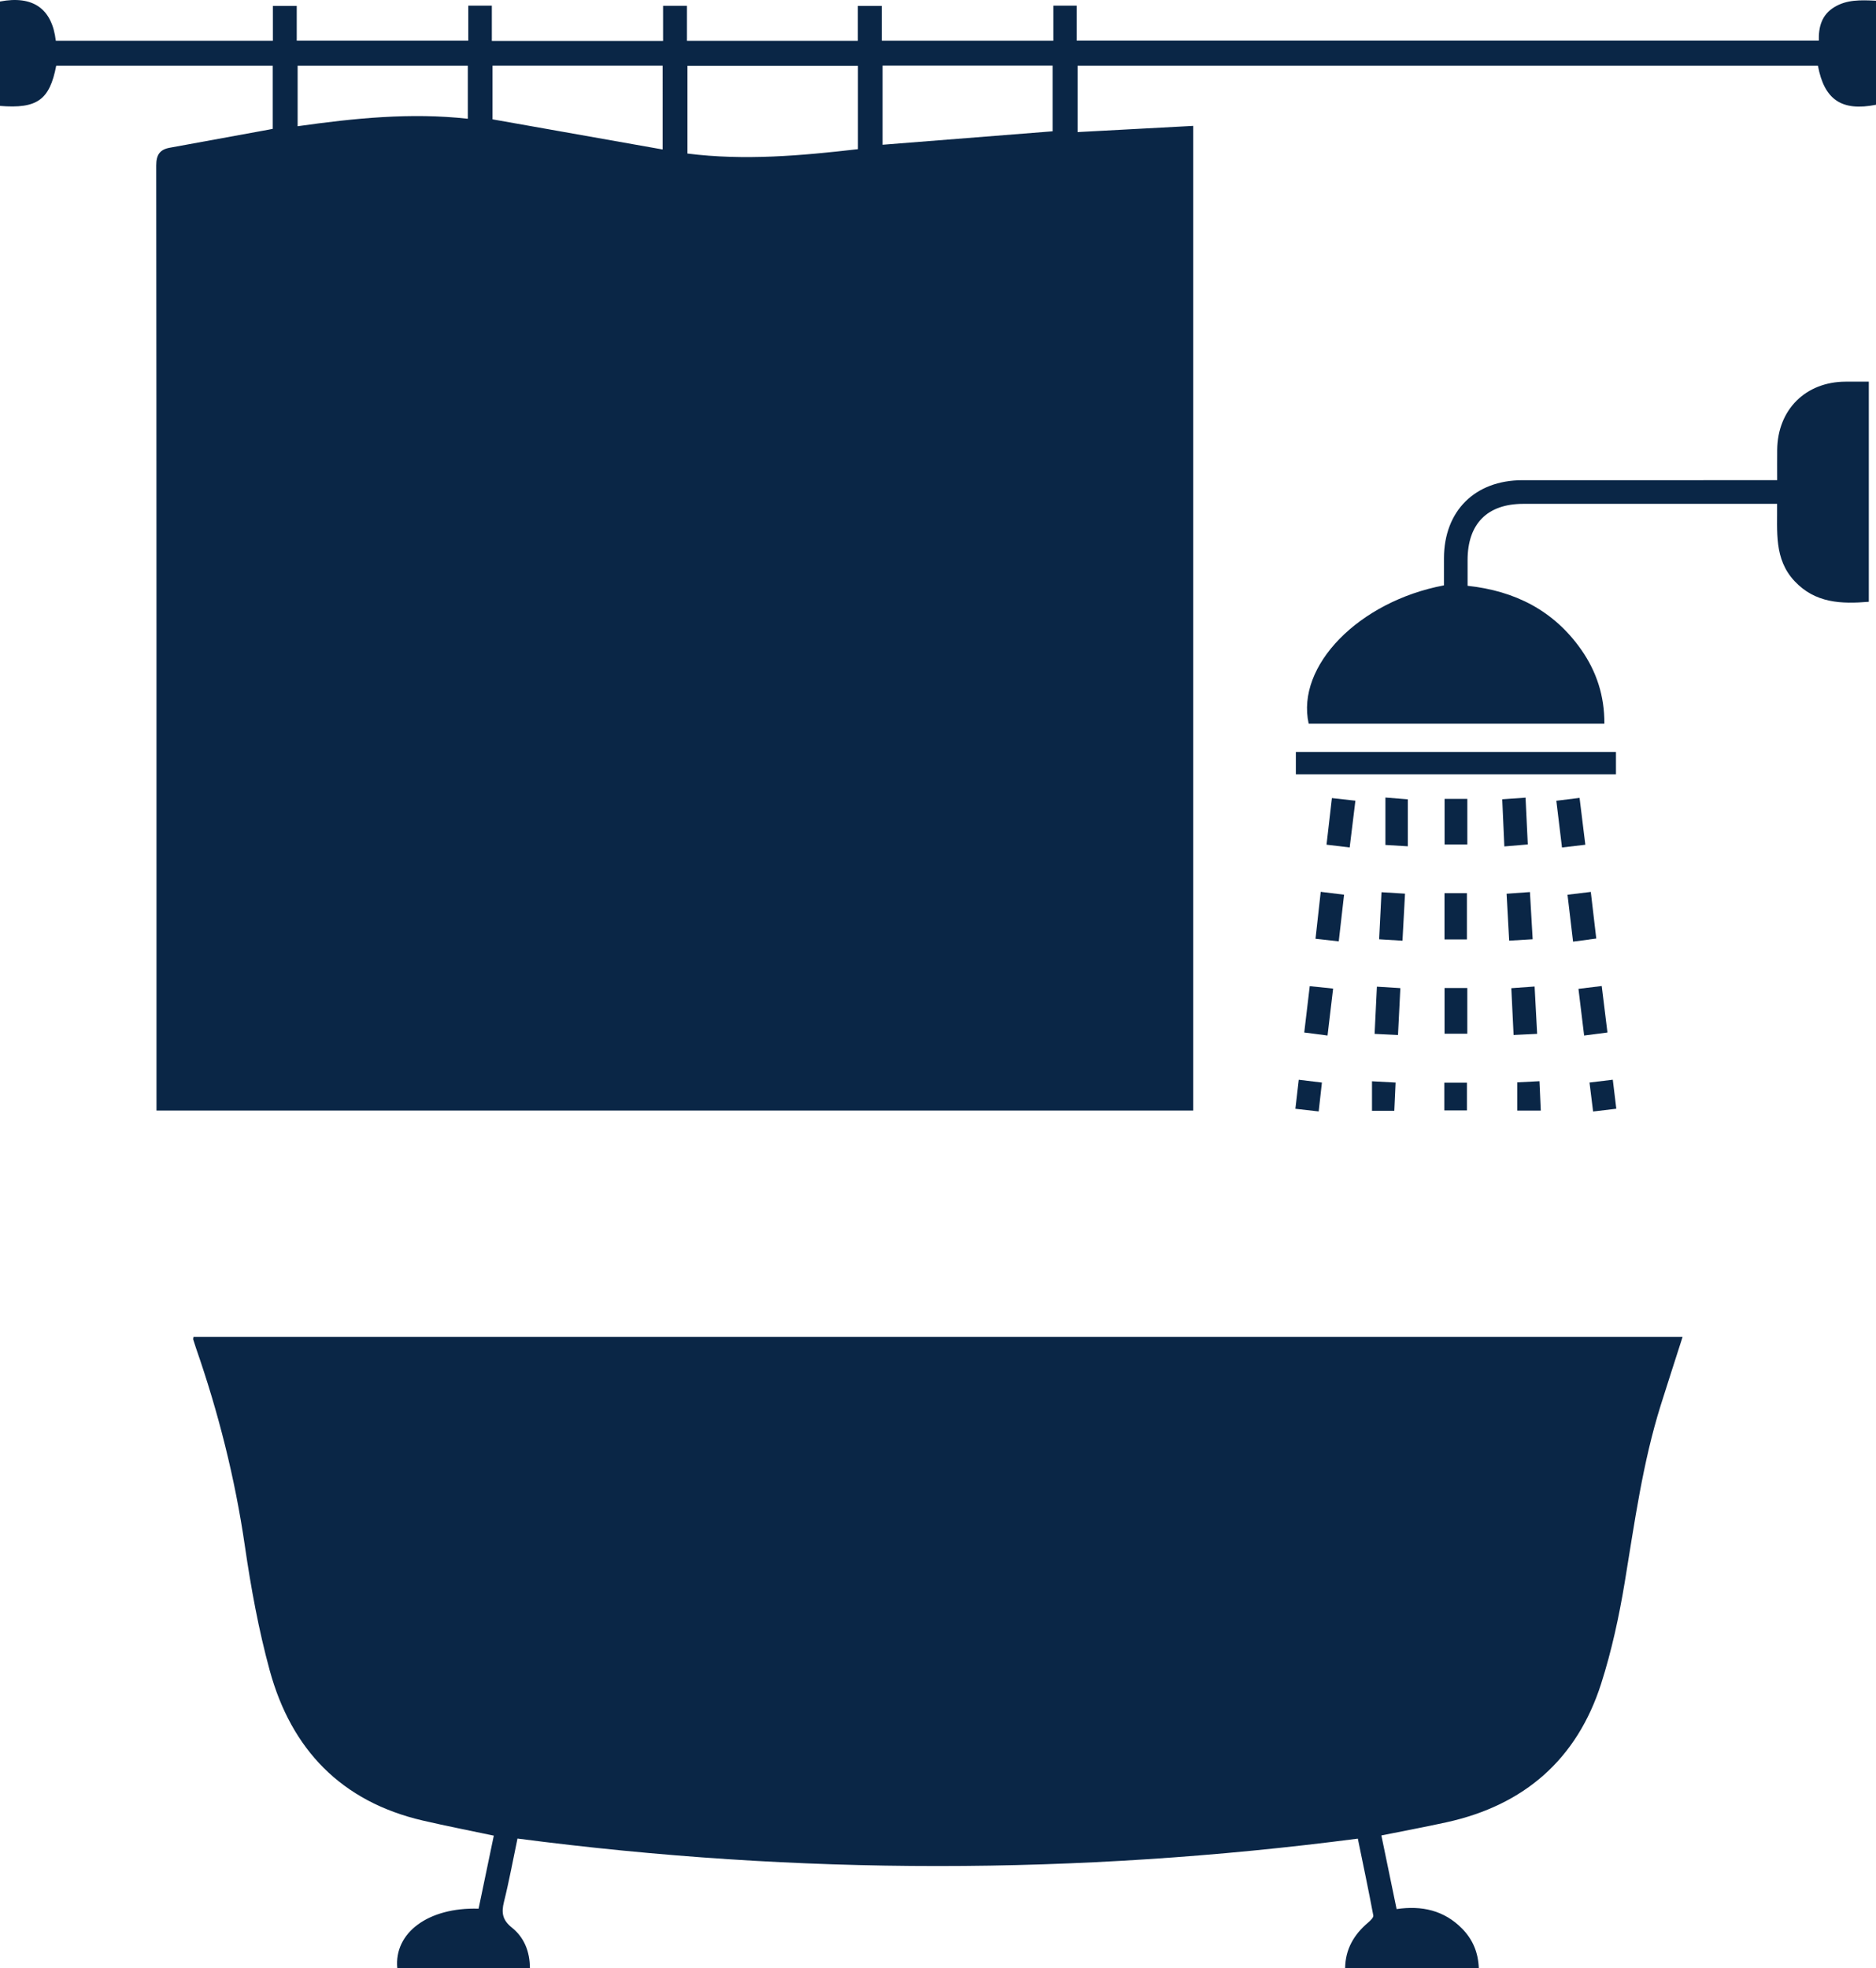 <?xml version="1.0" encoding="UTF-8"?>
<svg id="Layer_2" xmlns="http://www.w3.org/2000/svg" viewBox="0 0 358.446 376">
  <defs>
    <style>
      .cls-1 {
        fill: #0a2646;
      }
    </style>
  </defs>
  <g id="Layer_1-2" data-name="Layer_1">
    <g>
      <path class="cls-1" d="M227.988,24.047v188.097H29.901v-2.314c0-59.406.012-118.812-.05-178.218-.002-2.041.698-3.042,2.56-3.386,6.28-1.159,12.565-2.297,18.847-3.443.245-.045.49-.095.851-.165v-12.056H10.739c-1.254,6.526-3.634,8.245-10.739,7.672V.284C6.3-.902,9.943,1.635,10.665,7.79h41.474V1.126h4.559v6.65h32.777V1.085h4.5v6.735h32.718V1.109h4.564v6.689h32.655V1.127h4.572v6.651h32.785V1.077h4.449v6.687h141.803c-.065-2.584.524-4.917,2.955-6.397,2.402-1.462,4.99-1.37,7.971-1.235,0,3.414,0,6.715,0,10.017,0,3.309,0,6.619,0,9.864-6.562,1.307-9.89-.974-11.094-7.449h-141.468v12.667c7.306-.392,14.597-.782,22.104-1.184ZM163.925,28.496v-15.921h-32.572v16.759c10.904,1.372,21.667.419,32.572-.839ZM201.12,25.082v-12.537h-32.483v15.105c10.859-.859,21.62-1.71,32.483-2.569ZM94.108,22.796c10.994,1.948,21.731,3.85,32.504,5.758V12.552h-32.504v10.244ZM56.868,12.556v11.557c10.855-1.532,21.601-2.636,32.518-1.428v-10.129h-32.518Z"/>
      <path class="cls-1" d="M321.492,255.377c-1.425,4.449-2.814,8.72-4.161,13.005-3.472,11.045-5.01,22.475-6.891,33.852-1.079,6.528-2.491,13.066-4.5,19.361-4.623,14.482-14.704,23.24-29.535,26.503-4.088.899-8.207,1.661-12.466,2.517.96,4.641,1.919,9.282,2.909,14.068,4.809-.71,9.077.237,12.512,3.729,2.005,2.038,3.085,4.51,3.195,7.577h-25.544c.045-3.655,1.684-6.435,4.389-8.725.43-.364,1.069-.98.997-1.363-.921-4.905-1.954-9.79-2.958-14.676-53.602,6.987-106.989,6.986-160.564-.016-.844,4.025-1.583,8.079-2.577,12.071-.518,2.08-.321,3.482,1.51,4.943,2.321,1.852,3.438,4.545,3.443,7.779h-25.338c-.669-6.79,5.928-11.694,15.532-11.396.966-4.636,1.941-9.316,2.906-13.95-4.619-.977-9.1-1.849-13.544-2.878-15.569-3.607-25.14-13.574-29.27-28.676-2.124-7.768-3.583-15.761-4.743-23.739-1.884-12.956-5.06-25.546-9.357-37.883-.185-.532-.36-1.067-.521-1.607-.032-.106.023-.238.054-.493h284.524Z"/>
      <path class="cls-1" d="M339.564,91.728c0-2.071-.018-3.938.003-5.803.087-7.676,5.428-12.992,13.067-13.018,1.436-.005,2.872-.001,4.439-.001v42.049c-5.238.441-10.238.286-14.207-3.966-3.941-4.222-3.249-9.483-3.317-14.744h-2.011c-15.493,0-30.986-.003-46.48.002-6.878.002-10.642,3.808-10.648,10.743-.001,1.616-0,3.231-0,4.91,9.089.984,16.469,4.739,21.698,12.181,2.946,4.194,4.473,8.876,4.437,14.162h-56.497c-2.448-11.039,9.556-23.353,25.846-26.425,0-1.69-.004-3.428.001-5.166.021-9.043,5.908-14.915,14.991-14.922,15.43-.011,30.861-.003,46.291-.003.734,0,1.468,0,2.385,0Z"/>
      <path class="cls-1" d="M247.598,143.639h61.161v4.273h-61.161v-4.273Z"/>
      <path class="cls-1" d="M299.501,170.917c1.582-.192,2.922-.354,4.452-.539.352,2.998.69,5.875,1.046,8.906-1.516.203-2.848.381-4.436.594-.359-3.034-.704-5.944-1.061-8.961Z"/>
      <path class="cls-1" d="M264.711,152.351c1.757.14,3.099.246,4.282.341v8.972c-1.629-.098-2.972-.178-4.282-.256v-9.056Z"/>
      <path class="cls-1" d="M280.361,152.608v8.713h-4.344v-8.713h4.344Z"/>
      <path class="cls-1" d="M252.351,170.364c1.554.19,2.89.354,4.46.547-.342,3.002-.669,5.875-1.016,8.914-1.477-.164-2.813-.313-4.442-.494.326-2.931.644-5.797.997-8.967Z"/>
      <path class="cls-1" d="M276,179.455v-8.835h4.28v8.835h-4.28Z"/>
      <path class="cls-1" d="M292.844,179.421c-1.589.095-2.938.176-4.489.269-.165-3.003-.324-5.899-.492-8.963,1.525-.11,2.873-.207,4.46-.321.173,2.995.34,5.882.522,9.015Z"/>
      <path class="cls-1" d="M253.652,197.81c-1.661-.215-3.002-.388-4.451-.575.356-3.004.687-5.792,1.05-8.851,1.477.152,2.869.294,4.466.459-.361,3.041-.704,5.926-1.065,8.968Z"/>
      <path class="cls-1" d="M280.357,188.735v8.733h-4.347v-8.733h4.347Z"/>
      <path class="cls-1" d="M301.593,188.896c1.537-.187,2.88-.35,4.449-.541.368,2.993.716,5.823,1.092,8.88-1.488.193-2.876.373-4.456.578-.359-2.948-.705-5.792-1.085-8.918Z"/>
      <path class="cls-1" d="M287.032,152.683c1.545-.108,2.89-.202,4.455-.311.144,3.001.28,5.852.428,8.939-1.415.12-2.799.237-4.48.38-.137-3.064-.267-5.952-.404-9.009Z"/>
      <path class="cls-1" d="M302.907,161.367c-1.55.182-2.89.339-4.46.523-.367-3.031-.715-5.904-1.08-8.924,1.502-.185,2.85-.351,4.44-.546.359,2.922.714,5.805,1.1,8.947Z"/>
      <path class="cls-1" d="M268.455,170.714c-.168,3.121-.322,5.977-.484,8.985-1.539-.093-2.891-.175-4.459-.27.15-2.998.295-5.898.449-8.993,1.517.093,2.871.177,4.494.277Z"/>
      <path class="cls-1" d="M293.7,197.492c-1.647.079-2.994.144-4.501.216-.148-3.048-.286-5.895-.433-8.937,1.465-.105,2.813-.202,4.451-.32.161,3.017.316,5.911.482,9.041Z"/>
      <path class="cls-1" d="M258.975,152.955c-.381,3.109-.726,5.926-1.093,8.93-1.53-.183-2.866-.342-4.423-.528.344-2.982.674-5.853,1.026-8.9,1.514.168,2.901.321,4.491.497Z"/>
      <path class="cls-1" d="M263.082,188.48c1.584.099,2.933.182,4.482.279-.151,3.004-.296,5.887-.45,8.955-1.495-.071-2.84-.136-4.47-.214.144-2.965.284-5.853.438-9.02Z"/>
      <path class="cls-1" d="M304.392,212.326c-.236-1.906-.448-3.619-.685-5.532,1.516-.184,2.905-.353,4.449-.541.223,1.842.431,3.565.67,5.542-1.48.177-2.867.343-4.434.531Z"/>
      <path class="cls-1" d="M275.963,212.116v-5.298h4.321v5.298h-4.321Z"/>
      <path class="cls-1" d="M294.398,212.15h-4.49v-5.393c1.316-.068,2.671-.139,4.239-.22.084,1.874.161,3.608.251,5.613Z"/>
      <path class="cls-1" d="M266.408,212.195h-4.262v-5.643c1.587.086,2.974.161,4.509.244-.088,1.927-.167,3.642-.247,5.399Z"/>
      <path class="cls-1" d="M248.154,206.26c1.653.202,2.942.358,4.423.539-.203,1.824-.394,3.529-.615,5.513-1.501-.17-2.876-.326-4.454-.505.224-1.926.429-3.684.646-5.547Z"/>
    </g>
  </g>
</svg>